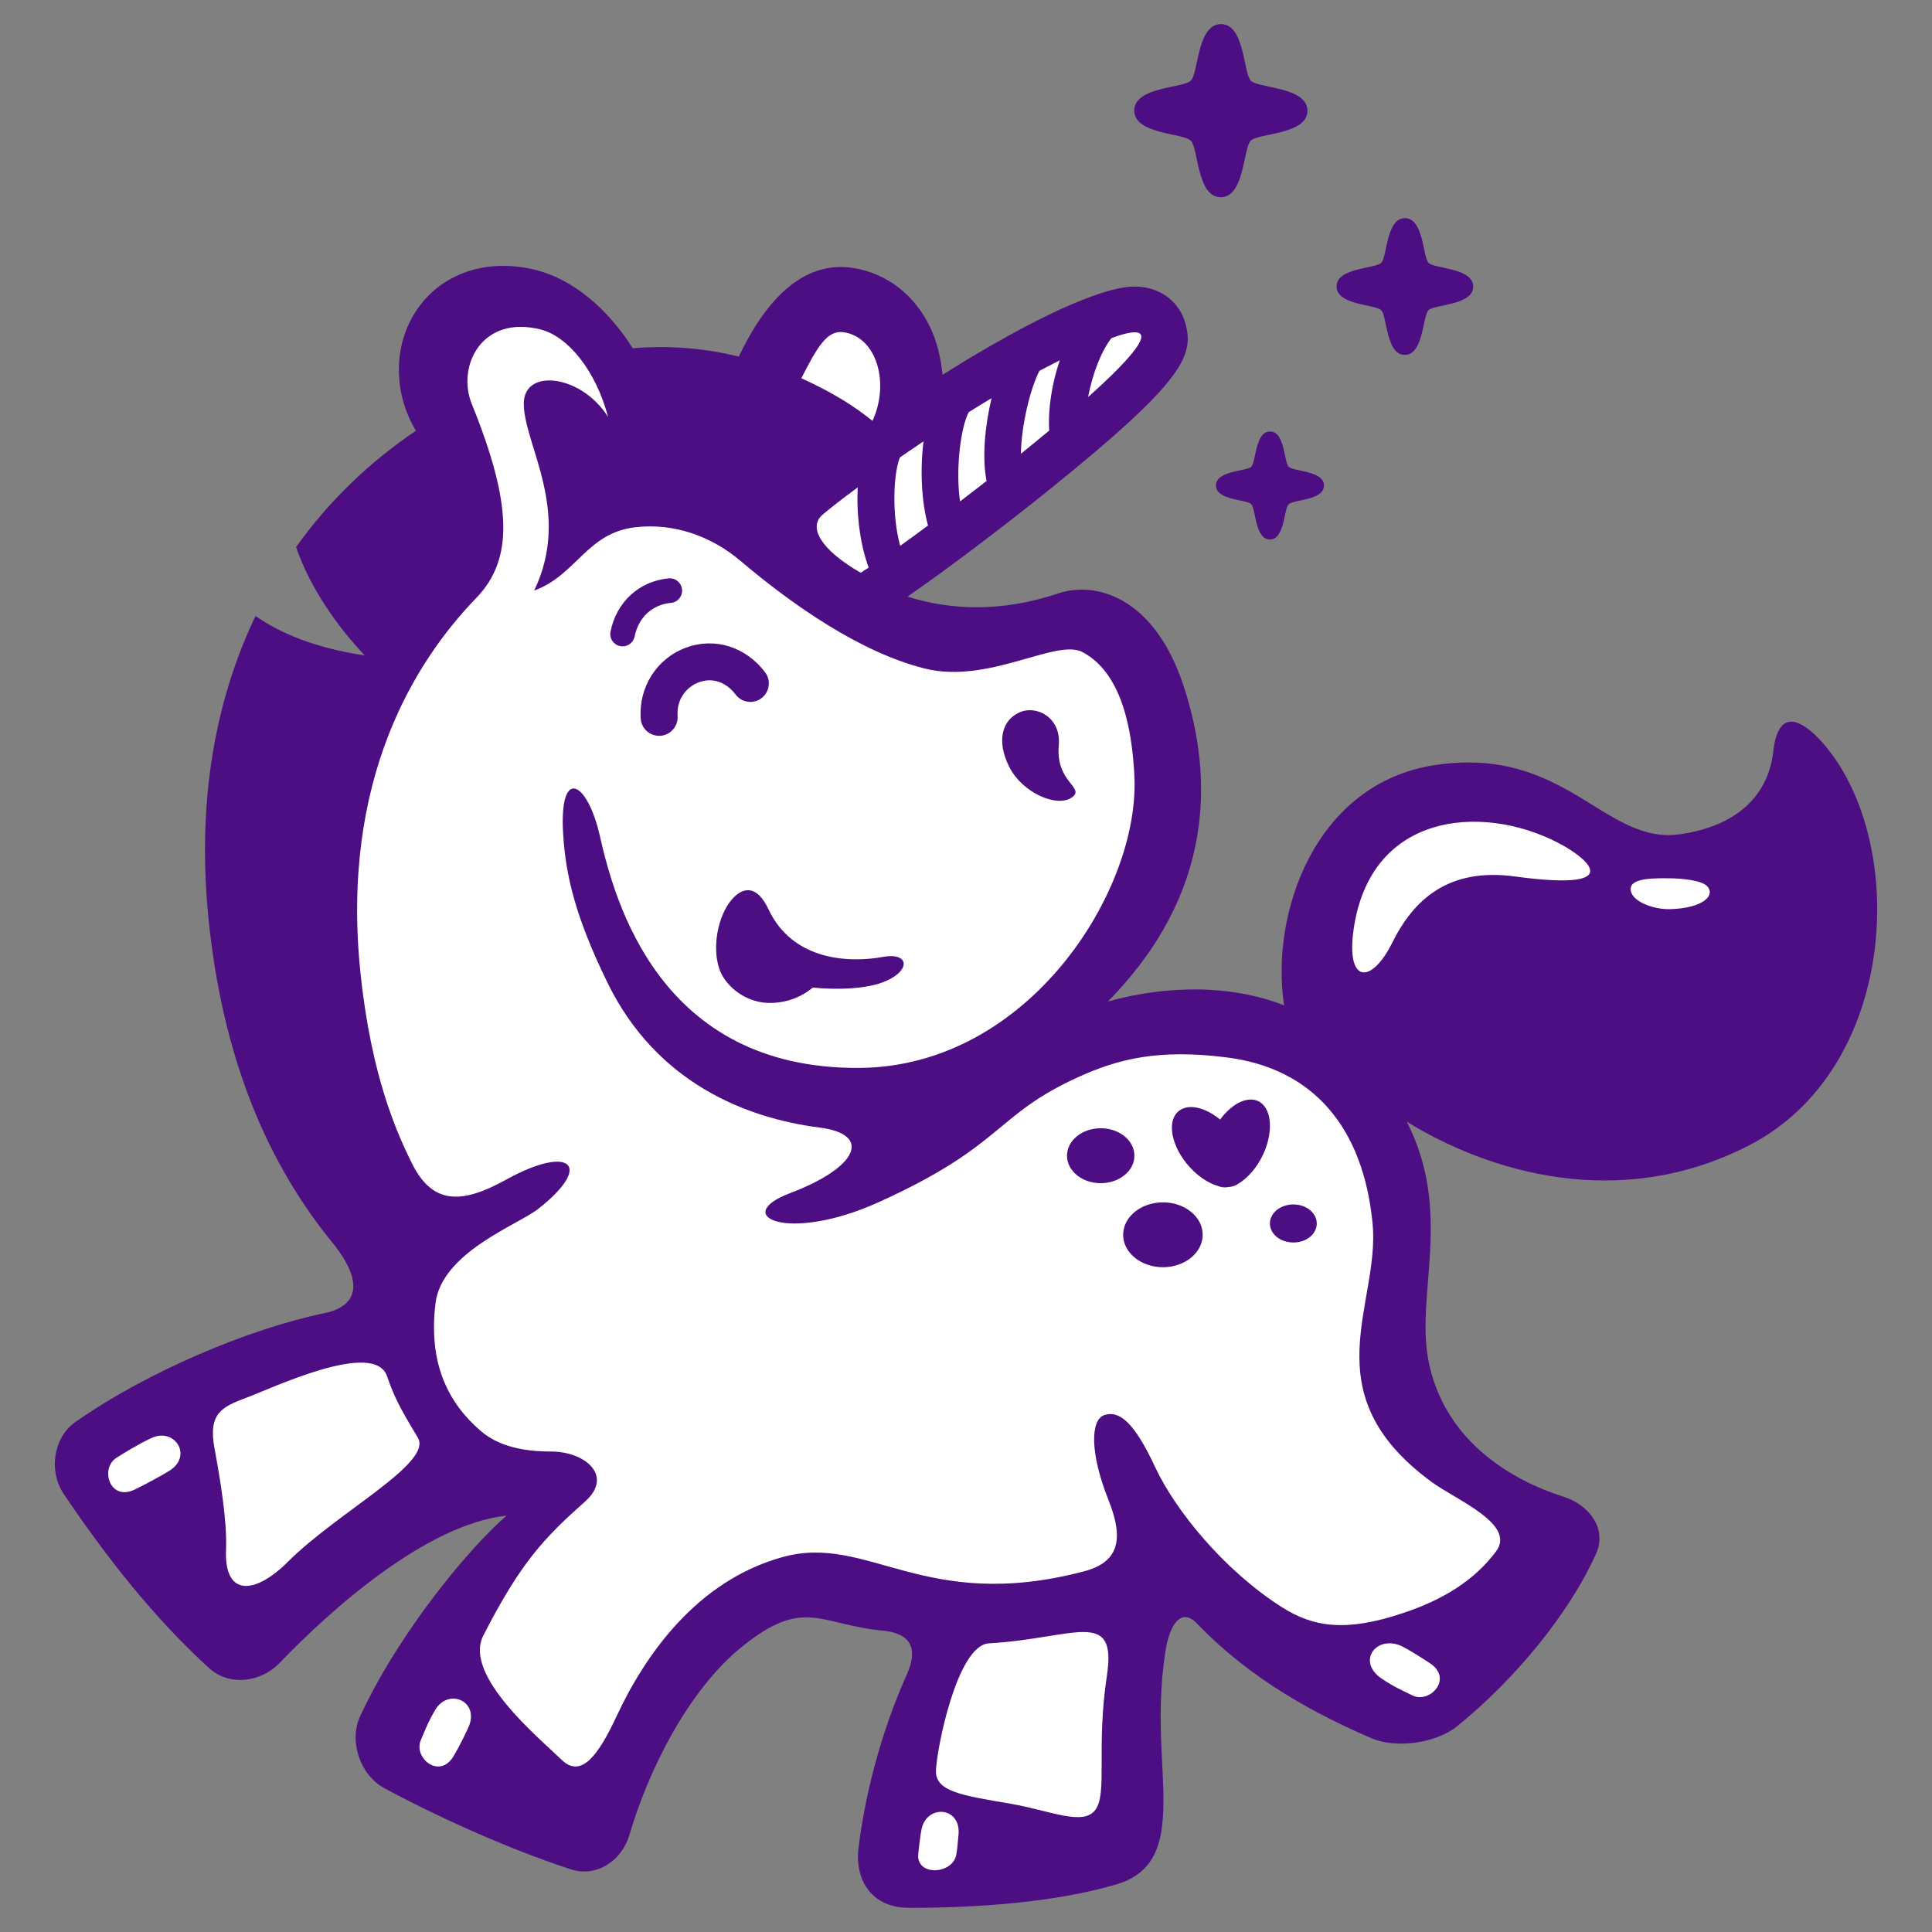 <?xml version="1.0" encoding="utf-8"?>
<!-- Generator: Adobe Illustrator 16.0.0, SVG Export Plug-In . SVG Version: 6.00 Build 0)  -->
<!DOCTYPE svg PUBLIC "-//W3C//DTD SVG 1.1//EN" "http://www.w3.org/Graphics/SVG/1.1/DTD/svg11.dtd">
<svg version="1.1" id="Calque_1" xmlns="http://www.w3.org/2000/svg" xmlns:xlink="http://www.w3.org/1999/xlink" x="0px" y="0px"
	 width="36px" height="36px" viewBox="0 0 36 36" enable-background="new 0 0 36 36" xml:space="preserve">
<rect x="0" y="0" width="36" height="36" fill="#808080" stroke="none"/>
<g>
	<g>
		<path fill="#4C0E82" d="M34.017,13.905c-0.308-0.37-0.866-0.852-0.973,0.089c-0.088,0.794-0.639,1.396-1.747,1.552
			c-1.402,0.195-2.113-1.646-4.537-1.293c-2.255,0.327-3.095,2.768-2.833,4.48c-1.221-0.477-2.534-0.285-3.285-0.07
			c1.967-1.995,1.985-4.142,1.412-5.884c-0.556-1.687-1.667-1.946-2.327-1.724c-1.076,0.361-2.022,0.313-2.818,0.062
			c0.678-0.466,1.753-1.274,2.682-2.024c2.477-1.999,2.663-2.471,2.496-3.071C21.97,5.607,21.602,5.34,21.144,5.34
			c-0.142,0-0.295,0.025-0.481,0.078c-0.85,0.243-2.018,0.887-3.1,1.565c-0.031-0.315-0.104-0.618-0.232-0.887
			c-0.292-0.608-0.817-1.01-1.444-1.104c-0.952-0.143-1.643,0.647-2.121,1.652c-0.589-0.143-1.249-0.217-1.975-0.154
			c-0.473-0.748-1.119-1.283-1.797-1.457C9.073,4.8,8.215,5.092,7.753,5.794C7.321,6.448,7.332,7.335,7.75,8.026
			C6.872,8.619,6.12,9.348,5.516,10.195c0.269,0.769,0.756,1.46,1.28,2.018c-0.688-0.103-1.433-0.314-2.034-0.735
			c-0.761,1.586-1.092,3.479-0.879,5.617c0.293,2.966,1.311,4.832,2.304,6.051c0.637,0.783,0.444,1.201-0.135,1.321
			c-1.429,0.298-3.304,1.091-4.644,2.028c-0.415,0.289-0.505,0.915-0.224,1.337c0.762,1.135,1.678,2.313,2.715,3.253
			c0.375,0.341,0.965,0.265,1.315-0.102c0.972-1.014,2.738-2.579,4.226-2.742c-0.659,0.566-1.983,2.131-2.73,3.74
			c-0.214,0.46,0,1.092,0.444,1.334c0.877,0.478,2.262,1.121,3.48,1.516c0.482,0.158,0.955-0.158,1.096-0.645
			c0.35-1.197,1.095-2.696,2.099-3.505c1.159-0.93,1.436-0.41,2.622-0.296c0.727,0.069,0.552,0.577,0.448,0.813
			c-0.507,1.133-0.789,2.3-0.904,3.256c-0.06,0.505,0.186,1.096,0.951,1.096c1.262,0,2.699-0.098,3.853-0.436
			c0.589-0.171,0.792-0.578,0.854-1.081c0.104-0.835-0.151-1.891,0.063-3.264c0.081-0.514,0.298-0.819,0.588-0.517
			c1.032,1.076,2.262,1.709,3.245,2.135c0.467,0.202,1.213,0.096,1.606-0.224c1.066-0.863,2.085-2.092,2.587-3.216
			c0.206-0.462-0.128-0.906-0.612-1.059c-1.031-0.328-2.241-1.085-2.517-2.556c-0.231-1.241,0.461-2.745-0.399-4.43
			c1.521,0.937,3.961,1.684,6.375,0.441C35.354,19.924,35.563,15.76,34.017,13.905z"/>
		<path fill="#FFFFFF" d="M14.932,7.048c0.297-0.582,0.479-0.903,0.791-0.857c0.622,0.094,0.856,0.958,0.534,1.651
			C15.939,7.586,15.562,7.335,14.932,7.048z M3.997,26.988c0.105,0.566,0.237,1.358,0.215,1.882c-0.04,0.894,0.544,0.84,1.15,0.234
			c0.932-0.932,2.708-1.841,2.424-2.315c-0.344-0.57-0.445-0.771-0.574-1.146c-0.237-0.686-2.14,0.223-2.62,0.401
			C4.132,26.217,3.876,26.335,3.997,26.988z M18.429,30.621c-0.598,0.032-0.977,1.982-0.989,2.372
			c-0.012,0.392,0.491,0.463,1.381,0.615c0.75,0.129,1.366,0.427,1.592,0.112c0.225-0.316,0.01-1.161,0.212-2.493
			C20.82,29.947,20.013,30.532,18.429,30.621z M25.943,17.565c0.399-0.804,1.048-1.402,2.288-1.233
			c2.009,0.272,1.406-0.282,0.925-0.56c-1.376-0.791-3.553-0.717-3.92,1.46C25.052,18.334,25.544,18.368,25.943,17.565z
			 M31.115,16.941c0.615-0.016,0.863-0.257,0.691-0.432c-0.103-0.104-0.46-0.141-0.689-0.143c-0.24-0.001-0.718-0.018-0.732,0.188
			C30.368,16.79,30.808,16.949,31.115,16.941z M2.167,27.166c-0.304,0.195-0.127,0.813,0.341,0.591
			c0.188-0.09,0.537-0.28,0.651-0.353c0.439-0.278,0.095-0.81-0.335-0.609C2.576,26.91,2.314,27.072,2.167,27.166z M26.319,31.592
			c0.326,0.157,0.762-0.313,0.327-0.599c-0.173-0.115-0.395-0.254-0.517-0.314c-0.467-0.229-0.862,0.266-0.391,0.594
			C25.964,31.43,26.163,31.514,26.319,31.592z M7.842,32.423c-0.144,0.332,0.349,0.744,0.612,0.297
			c0.107-0.18,0.224-0.421,0.279-0.544c0.206-0.479-0.376-0.728-0.621-0.318C7.973,32.092,7.911,32.262,7.842,32.423z
			 M17.111,34.537c-0.05,0.43,0.632,0.393,0.707,0.03c0.016-0.076,0.031-0.247,0.043-0.382c0.046-0.52-0.584-0.569-0.688-0.107
			C17.147,34.199,17.126,34.411,17.111,34.537z M27.877,28.908c-0.404,0.541-0.989,0.903-1.742,1.152
			c-1.05,0.351-1.66,0.265-2.256-0.117c-1.068-0.682-1.976-1.792-2.358-2.613c-0.383-0.823-0.666-1.058-0.946-0.961
			c-0.253,0.087-0.272,0.698,0.079,1.579c0.303,0.758,0.18,1.165-0.46,1.333c-2.981,0.782-4.017-0.71-5.612-0.267
			c-1.596,0.441-2.56,1.821-3.095,2.97c-0.325,0.696-0.65,1.167-1.02,0.809c-0.418-0.405-1.84-1.577-1.462-2.315
			c0.703-1.377,1.145-1.829,1.898-2.5c0.536-0.479,0-0.93-0.631-0.931c-0.345,0-0.914-0.037-1.313-0.382
			c-0.592-0.51-0.983-1.235-0.844-2.382c0.116-0.947,1.541-1.465,1.905-1.75c1.06-0.829,0.599-1.209-0.583-0.555
			c-0.847,0.469-1.39,0.475-1.779-0.336c-0.251-0.516-0.738-1.563-0.941-3.513c-0.375-3.592,1.013-5.805,2.156-6.985
			c0.706-0.729,0.666-1.767-0.083-3.62c-0.281-0.693,0.18-1.664,1.287-1.384C10.579,6.27,11.1,6.895,11.331,7.77
			C10.837,6.982,9.758,6.848,9.76,7.524c0.002,0.76,0.901,2.004,0.194,3.48c0.786-0.286,0.978-1.073,1.881-1.179
			c0.732-0.087,1.431,0.175,1.963,0.626c0.991,0.84,2.245,1.708,3.433,2.006c1.189,0.298,2.448-0.566,2.94-0.306
			c0.491,0.262,0.899,0.898,0.967,2.317c0.102,2.118-1.967,5.413-5.13,5.431c-3.728,0.023-4.558-3.123-4.832-4.328
			c-0.23-1.014-0.758-1.305-0.683-0.038c0.048,0.803,0.24,1.57,0.819,2.763c0.913,1.884,2.592,2.54,3.963,2.715
			c0.968,0.123,0.734,0.734-0.557,1.223c-1.109,0.42-0.048,0.937,1.65,0.169c2.355-1.063,2.15-1.623,3.746-2.343
			c0.713-0.321,1.462-0.519,2.733-0.358c1.633,0.202,2.556,1.317,2.729,3.096c0.147,1.515-1.163,3.154,1.096,4.813
			C27.127,27.948,28.258,28.397,27.877,28.908z M18.803,14.284c0.244,0.491,0.896,0.773,1.173,0.573
			c0.252-0.182-0.311-0.279-0.247-0.967c0.048-0.521-0.416-0.76-0.736-0.614C18.671,13.421,18.566,13.808,18.803,14.284z
			 M14.32,16.944c-0.222-0.472-0.484-0.412-0.682-0.185c-0.25,0.286-0.375,0.863-0.238,1.286c0.097,0.301,0.452,0.62,0.894,0.642
			c0.36,0.017,0.661-0.124,0.851-0.285c0.471,0.048,1.033,0.024,1.364-0.122c0.471-0.206,0.424-0.537-0.052-0.45
			C15.833,17.945,14.775,17.909,14.32,16.944z M12.78,12.069c-0.543,0.202-0.881,0.733-0.841,1.321
			c0.012,0.183,0.164,0.321,0.343,0.321c0.008,0,0.016,0,0.023,0c0.19-0.014,0.333-0.179,0.321-0.367
			c-0.023-0.348,0.198-0.558,0.395-0.63c0.249-0.094,0.507-0.009,0.686,0.228c0.114,0.151,0.331,0.183,0.482,0.068
			c0.151-0.115,0.183-0.331,0.068-0.482C13.896,12.05,13.316,11.869,12.78,12.069z M11.376,11.77
			c-0.025,0.124,0.056,0.245,0.18,0.27c0.015,0.003,0.03,0.004,0.045,0.004c0.107,0,0.203-0.075,0.225-0.185
			c0.07-0.354,0.329-0.593,0.676-0.625c0.126-0.011,0.218-0.124,0.207-0.249c-0.013-0.127-0.122-0.22-0.25-0.208
			C11.911,10.828,11.485,11.218,11.376,11.77z M21.138,21.535c0-0.283-0.281-0.512-0.628-0.512s-0.628,0.229-0.628,0.512
			s0.281,0.512,0.628,0.512S21.138,21.818,21.138,21.535z M22.41,23.009c0-0.335-0.331-0.605-0.739-0.605
			c-0.41,0-0.743,0.271-0.743,0.605c0,0.332,0.333,0.604,0.743,0.604C22.079,23.612,22.41,23.341,22.41,23.009z M23.428,20.511
			c-0.208-0.083-0.486,0.068-0.693,0.351c-0.27-0.224-0.577-0.302-0.759-0.168c-0.229,0.166-0.17,0.607,0.132,0.983
			c0.174,0.216,0.388,0.364,0.584,0.421c0.067,0.028,0.132,0.034,0.197,0.021c0.068-0.004,0.13-0.023,0.182-0.06
			c0.185-0.111,0.356-0.309,0.471-0.559C23.741,21.061,23.691,20.616,23.428,20.511z M24.536,22.798
			c0-0.196-0.194-0.355-0.435-0.355c-0.242,0-0.438,0.159-0.438,0.355c0,0.197,0.195,0.354,0.438,0.354
			C24.342,23.152,24.536,22.995,24.536,22.798z M17.209,8.224c-0.152,0.103-0.3,0.201-0.441,0.3
			c-0.126,0.315-0.149,1.095,0.006,1.647c0.159-0.115,0.333-0.241,0.518-0.378C17.173,9.359,17.14,8.764,17.209,8.224z
			 M18.383,8.963c-0.167,0.13-0.332,0.256-0.494,0.38c-0.085-0.58,0.007-1.365,0.161-1.662c0.141-0.089,0.283-0.175,0.426-0.261
			C18.353,7.939,18.297,8.52,18.383,8.963z M19.551,8.023c-0.171,0.142-0.348,0.287-0.528,0.432
			c0.009-0.527,0.169-1.197,0.345-1.545c0.128-0.067,0.255-0.133,0.379-0.196C19.601,7.147,19.525,7.624,19.551,8.023z
			 M16.187,10.577c-0.056,0.036-0.107,0.069-0.15,0.095c-0.739-0.426-0.983-0.846-0.711-1.08c0.139-0.119,0.368-0.298,0.657-0.51
			C15.955,9.602,16.033,10.165,16.187,10.577z M20.276,7.398c0.08-0.437,0.254-0.876,0.437-1.099
			c0.062-0.021,0.125-0.045,0.183-0.062C21.643,6.023,21.172,6.597,20.276,7.398z"/>
	</g>
	<path fill="#4C0E82" d="M24.362,2.064c-0.001,0.445-0.91,0.414-1.056,0.557c-0.143,0.144-0.114,1.054-0.56,1.054
		c-0.444,0-0.414-0.912-0.557-1.054c-0.143-0.144-1.054-0.116-1.054-0.561c0.001-0.445,0.913-0.415,1.055-0.558
		c0.144-0.143,0.115-1.053,0.561-1.053c0.444,0,0.414,0.911,0.558,1.056C23.452,1.647,24.362,1.618,24.362,2.064z M24.013,8.698
		c-0.09-0.09-0.069-0.658-0.348-0.658s-0.26,0.568-0.349,0.657c-0.09,0.088-0.658,0.07-0.658,0.348
		c-0.001,0.278,0.567,0.26,0.657,0.349c0.087,0.09,0.069,0.658,0.348,0.659c0.276,0,0.259-0.568,0.349-0.657
		c0.091-0.089,0.658-0.07,0.658-0.349C24.67,8.77,24.103,8.787,24.013,8.698z M26.62,4.898c-0.112-0.112-0.089-0.832-0.441-0.833
		c-0.352,0-0.328,0.719-0.442,0.832c-0.112,0.112-0.832,0.089-0.832,0.44c-0.001,0.353,0.719,0.33,0.831,0.443
		c0.114,0.112,0.089,0.833,0.44,0.833s0.33-0.72,0.442-0.833c0.114-0.112,0.832-0.089,0.833-0.44
		C27.451,4.989,26.732,5.012,26.62,4.898z"/>
</g>
</svg>
